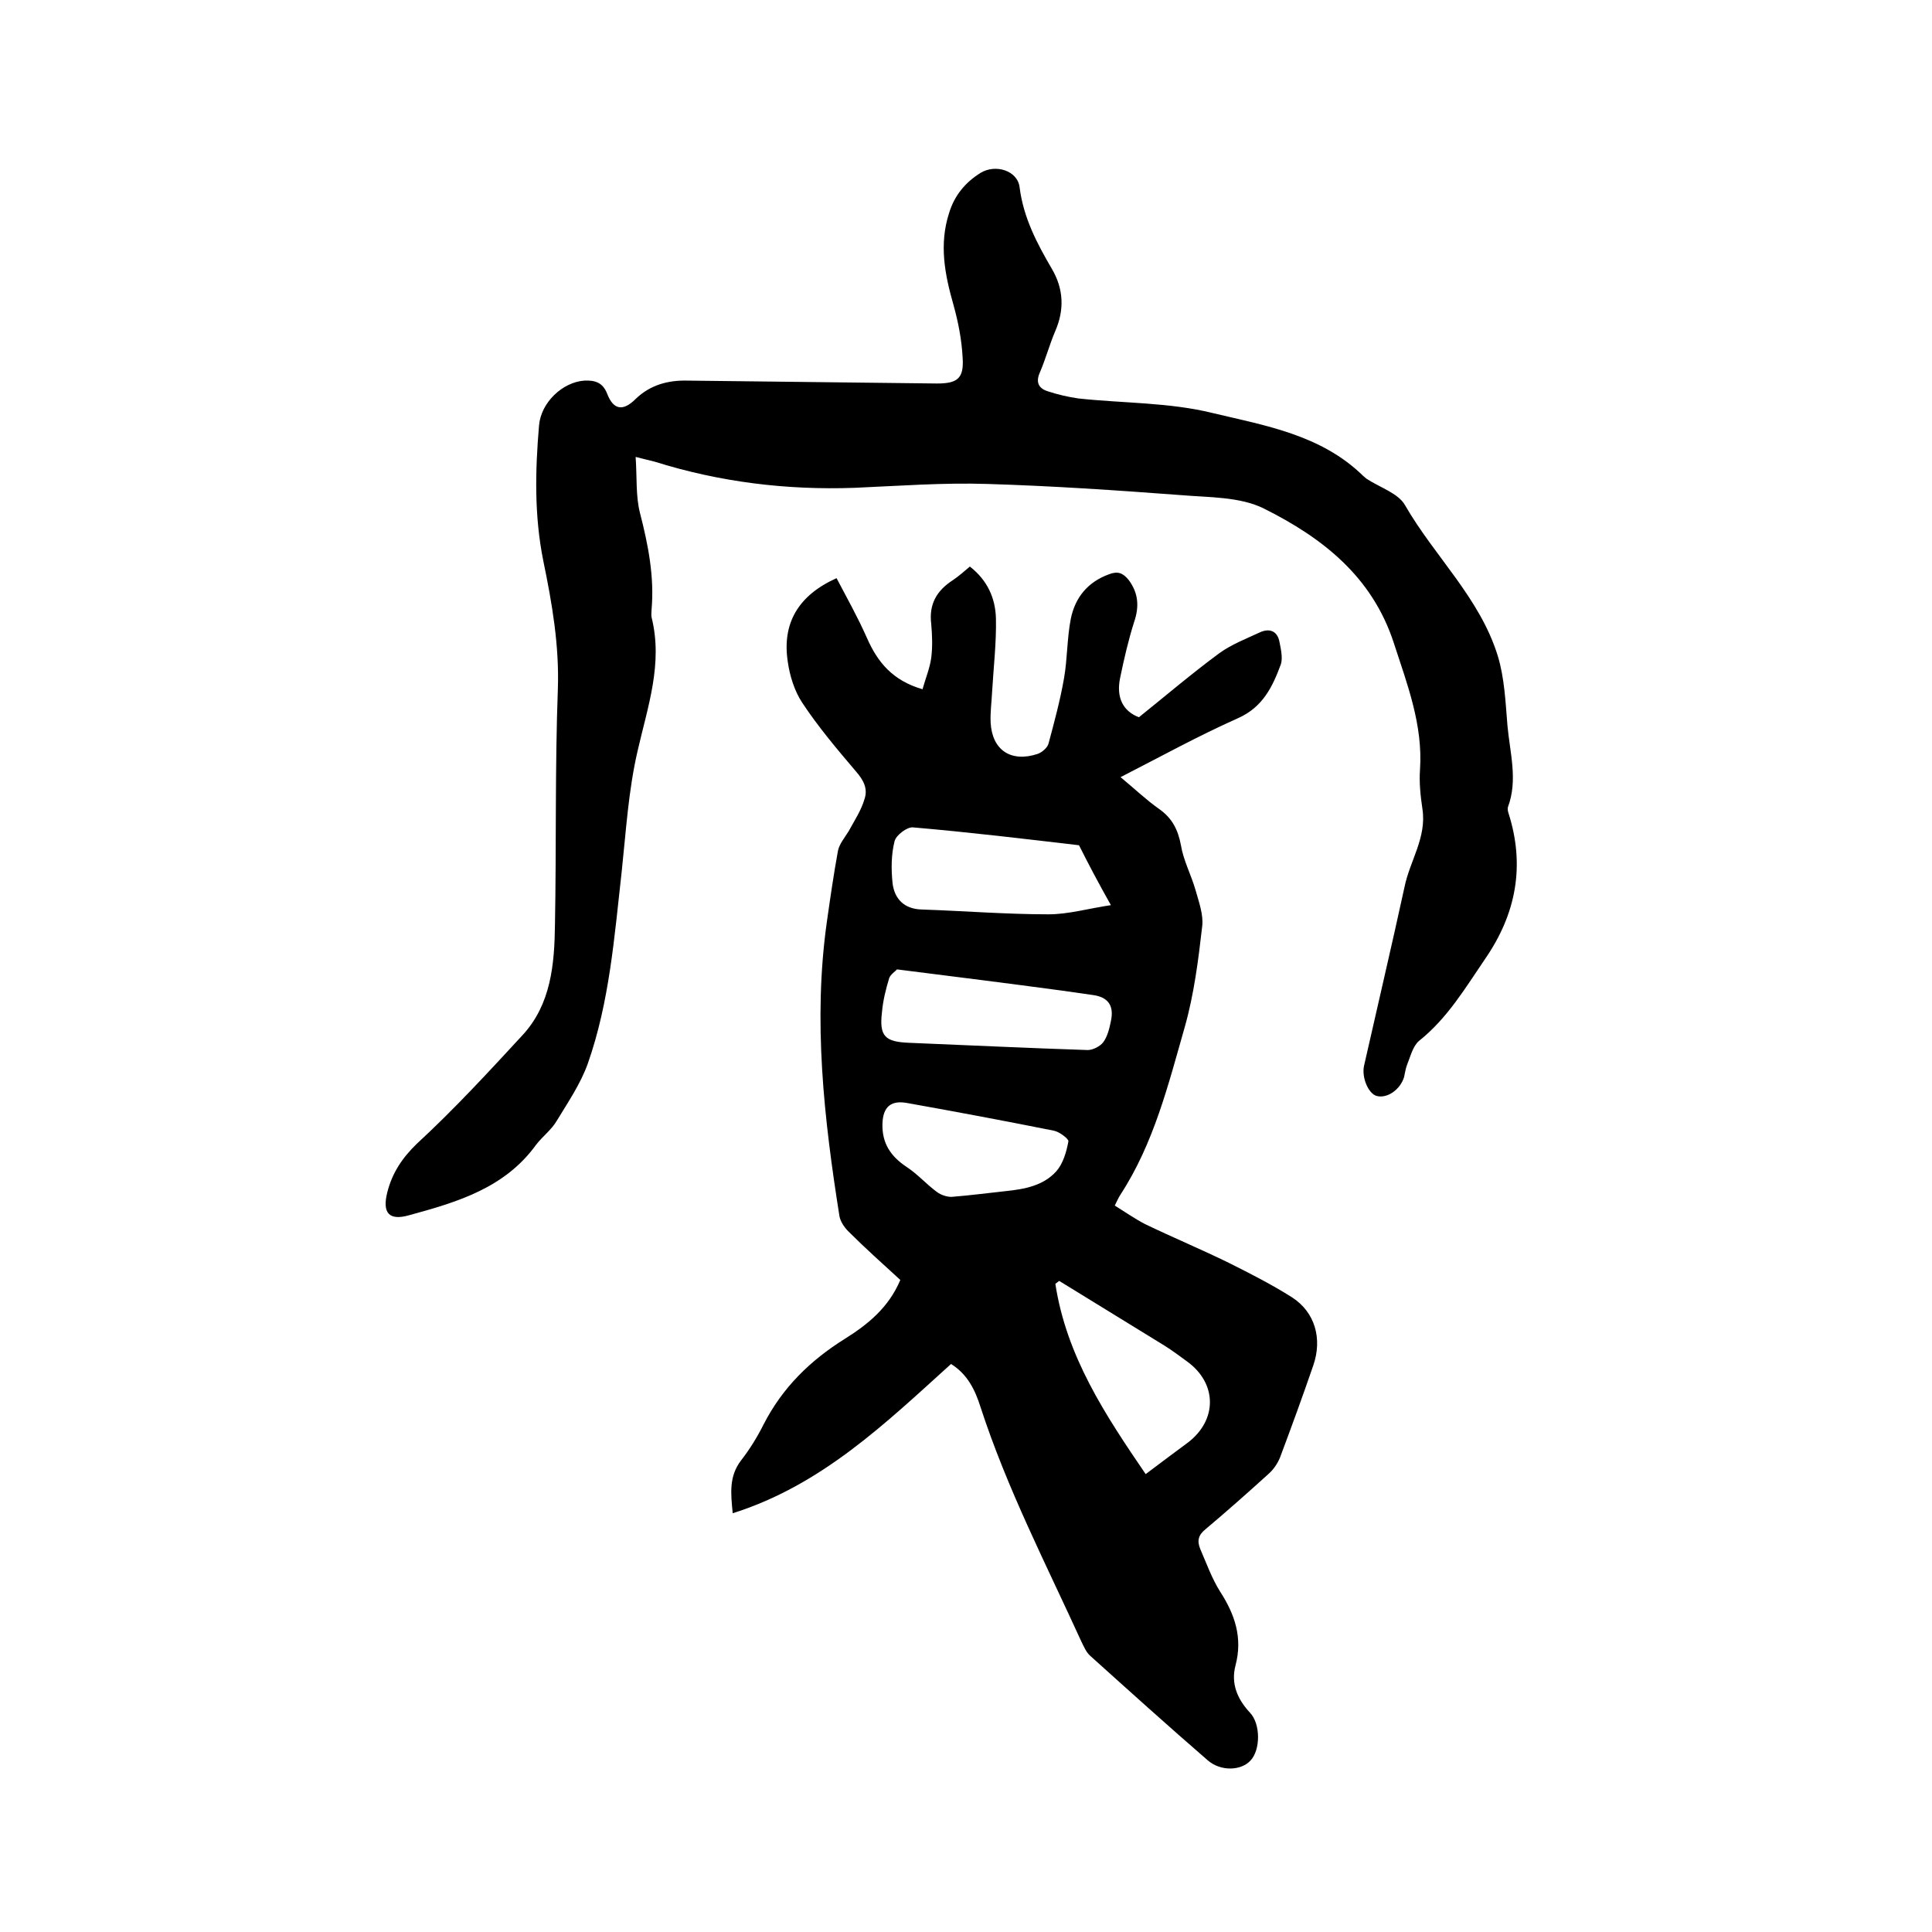 <svg enable-background="new 0 0 400 400" viewBox="0 0 400 400" xmlns="http://www.w3.org/2000/svg"><path d="m196.9 282.4c-13.6 12.3-26.8 25.1-45.2 30.9-.4-4.1-.8-7.6 1.7-10.9 1.8-2.3 3.4-4.9 4.7-7.5 3.9-7.6 9.6-13.2 16.8-17.7 4.8-3 9.1-6.5 11.5-12.2-3.6-3.3-7.3-6.6-10.8-10.1-.8-.8-1.6-2-1.8-3.1-3.2-20.2-5.5-40.5-2.6-61 .7-4.9 1.4-9.8 2.3-14.7.3-1.4 1.4-2.7 2.2-4 1.2-2.2 2.6-4.3 3.3-6.7.7-2.1-.2-3.9-1.8-5.7-3.9-4.6-7.8-9.2-11.1-14.2-1.6-2.4-2.6-5.6-3-8.5-1.2-7.9 2.1-13.7 10.1-17.3 2.1 4 4.4 8.1 6.3 12.4 2.2 5 5.3 8.8 11.5 10.6.6-2.2 1.5-4.3 1.8-6.5.3-2.3.2-4.7 0-7-.5-4.1 1.1-6.9 4.5-9.1 1.2-.8 2.3-1.8 3.5-2.8 3.6 2.8 5.3 6.5 5.4 10.8.1 5-.5 10.1-.8 15.2-.1 2.1-.4 4.2-.3 6.3.3 5.7 4.2 8.3 9.7 6.5.9-.3 2.1-1.3 2.3-2.2 1.2-4.5 2.4-8.9 3.2-13.5.7-4 .6-8.2 1.4-12.3.9-4.4 3.5-7.6 7.9-9.2 1.8-.7 2.9-.3 4.1 1.2 2 2.7 2.2 5.5 1.1 8.7-1.2 3.8-2.1 7.7-2.9 11.6s.5 6.8 3.9 8.1c5.6-4.5 11-9.1 16.7-13.3 2.5-1.8 5.6-3 8.4-4.3 2-.9 3.6-.2 4 2 .3 1.5.7 3.3.3 4.6-1.7 4.6-3.7 8.9-8.9 11.2-8.1 3.6-15.9 7.9-24.3 12.2 2.9 2.4 5.3 4.7 8 6.6s3.9 4.3 4.5 7.5c.5 3.1 2.1 6.1 3 9.2.7 2.5 1.7 5.2 1.4 7.6-.8 7-1.7 14.1-3.6 20.8-3.4 11.9-6.4 24.1-13.3 34.7-.4.6-.7 1.3-1.2 2.3 2.1 1.3 4.1 2.7 6.2 3.8 5.8 2.8 11.8 5.3 17.5 8.1 4.4 2.2 8.9 4.5 13 7.1 4.8 3.1 6.3 8.6 4.4 14.1-2.2 6.4-4.5 12.7-6.9 19.1-.5 1.2-1.3 2.4-2.3 3.3-4.3 3.9-8.7 7.8-13.1 11.5-1.5 1.2-1.8 2.4-1.1 4.1 1.3 3 2.4 6.1 4.1 8.8 3.1 4.8 4.7 9.6 3.2 15.3-1 3.8.4 7 3 9.8 2.2 2.3 2.2 7.7.1 9.9-1.9 2.1-6.1 2.3-8.8 0-8.2-7.1-16.3-14.4-24.4-21.7-.8-.7-1.3-1.9-1.8-2.9-7.3-16-15.4-31.7-20.9-48.6-1.1-3.5-2.7-6.8-6.1-8.9zm26.5-107.4c-11.1-1.3-22.7-2.7-34.4-3.7-1.2-.1-3.5 1.6-3.8 2.9-.7 2.8-.7 5.8-.4 8.7.4 3.2 2.4 5.3 6 5.4 8.8.3 17.5 1 26.3 1 4.1 0 8.2-1.2 12.9-1.9-2.7-4.8-4.7-8.6-6.6-12.4zm13.8 130.2c3.3-2.5 6-4.5 8.7-6.5 6.2-4.7 6.1-12.3-.1-16.8-1.5-1.1-3.1-2.3-4.7-3.3-7.3-4.5-14.5-8.9-21.8-13.4-.3.2-.5.4-.8.6 2.3 15 10.3 27.1 18.7 39.4zm-51.5-104.5c-.3.4-1.3 1-1.6 1.8-.7 2.3-1.3 4.7-1.5 7.1-.6 5 .7 6.1 5.6 6.3 12.3.5 24.7 1.1 37 1.5 1.1 0 2.6-.8 3.2-1.6.9-1.2 1.3-2.9 1.6-4.4.7-3.2-.6-5-3.8-5.4-2.1-.3-4.2-.6-6.3-.9-11.1-1.5-22.3-2.9-34.2-4.4zm-3 32c-.1 4 1.7 6.7 5 8.9 2.3 1.5 4.1 3.6 6.3 5.2.8.6 2 1 3 1 3.8-.3 7.6-.8 11.3-1.2 3.8-.4 7.7-1.1 10.4-4.1 1.4-1.6 2.1-4 2.5-6.2.1-.5-1.9-2-3-2.2-10-2-20.1-3.9-30.2-5.7-3.5-.7-5.2.7-5.3 4.3z"/><path d="m131.6 94.6c.3 4.2 0 8.1.9 11.6 1.7 6.6 3 13.2 2.4 20 0 .5-.1 1.1 0 1.6 2.4 9.6-.8 18.5-2.9 27.7-1.9 8.2-2.4 16.7-3.3 25.1-1.5 13.3-2.5 26.8-7 39.6-1.5 4.2-4.1 8-6.4 11.8-1.1 1.9-3 3.3-4.3 5-6.5 9-16.4 11.9-26.3 14.6-4.2 1.2-5.6-.5-4.5-4.8 1-3.9 3-7 6.1-10 7.7-7.1 14.8-14.8 21.9-22.5 5.9-6.4 6.6-14.7 6.7-22.9.3-16.3 0-32.6.6-48.8.3-9-1.2-17.7-3-26.4-1.9-9.4-1.7-18.7-.9-28.1.4-4.8 4.9-9 9.4-9.3 2.2-.1 3.8.4 4.7 2.7 1.3 3.4 3.3 3.7 5.9 1.1 3-2.9 6.7-3.9 10.7-3.8 17.2.2 34.5.4 51.7.6 4.3 0 5.6-1.1 5.3-5.4-.2-3.7-.9-7.3-1.9-10.9-1.8-6.3-3-12.5-.9-19 1.1-3.6 3.3-6.3 6.5-8.3 3.1-1.9 7.7-.5 8.1 3 .8 6.3 3.6 11.6 6.7 16.9 2.4 4.1 2.6 8.4.7 12.8-1.2 2.8-2 5.8-3.2 8.6-.9 2-.3 3.3 1.6 3.9 2.1.7 4.3 1.2 6.4 1.5 9.3 1 18.8.8 27.7 3 10.9 2.6 22.5 4.5 31.2 13 .2.2.5.4.7.6 2.7 1.8 6.6 3 8 5.5 6.1 10.6 15.5 19.2 19.2 31.2 1.4 4.6 1.6 9.6 2 14.4.5 5.6 2.2 11.3.1 16.9-.1.4 0 .9.1 1.2 3.5 10.9 1.6 20.9-4.8 30.2-4.1 6-7.8 12.3-13.7 17-1.3 1.1-1.8 3.3-2.5 5-.3.8-.4 1.6-.6 2.5-.8 2.6-3.5 4.5-5.7 3.9-1.7-.5-3.1-3.8-2.6-6.2 2.8-12.4 5.7-24.7 8.4-37.1 1.1-5.4 4.6-10.2 3.7-16.1-.4-2.7-.7-5.5-.5-8.2.6-9.2-2.6-17.5-5.4-26.1-4.5-13.9-14.9-21.9-26.9-27.9-5-2.5-11.5-2.3-17.3-2.8-13.3-1-26.6-1.9-39.9-2.3-9.2-.3-18.4.4-27.6.8-14.1.5-27.9-1.2-41.3-5.4-.8-.2-2-.5-4-1z"/></svg>